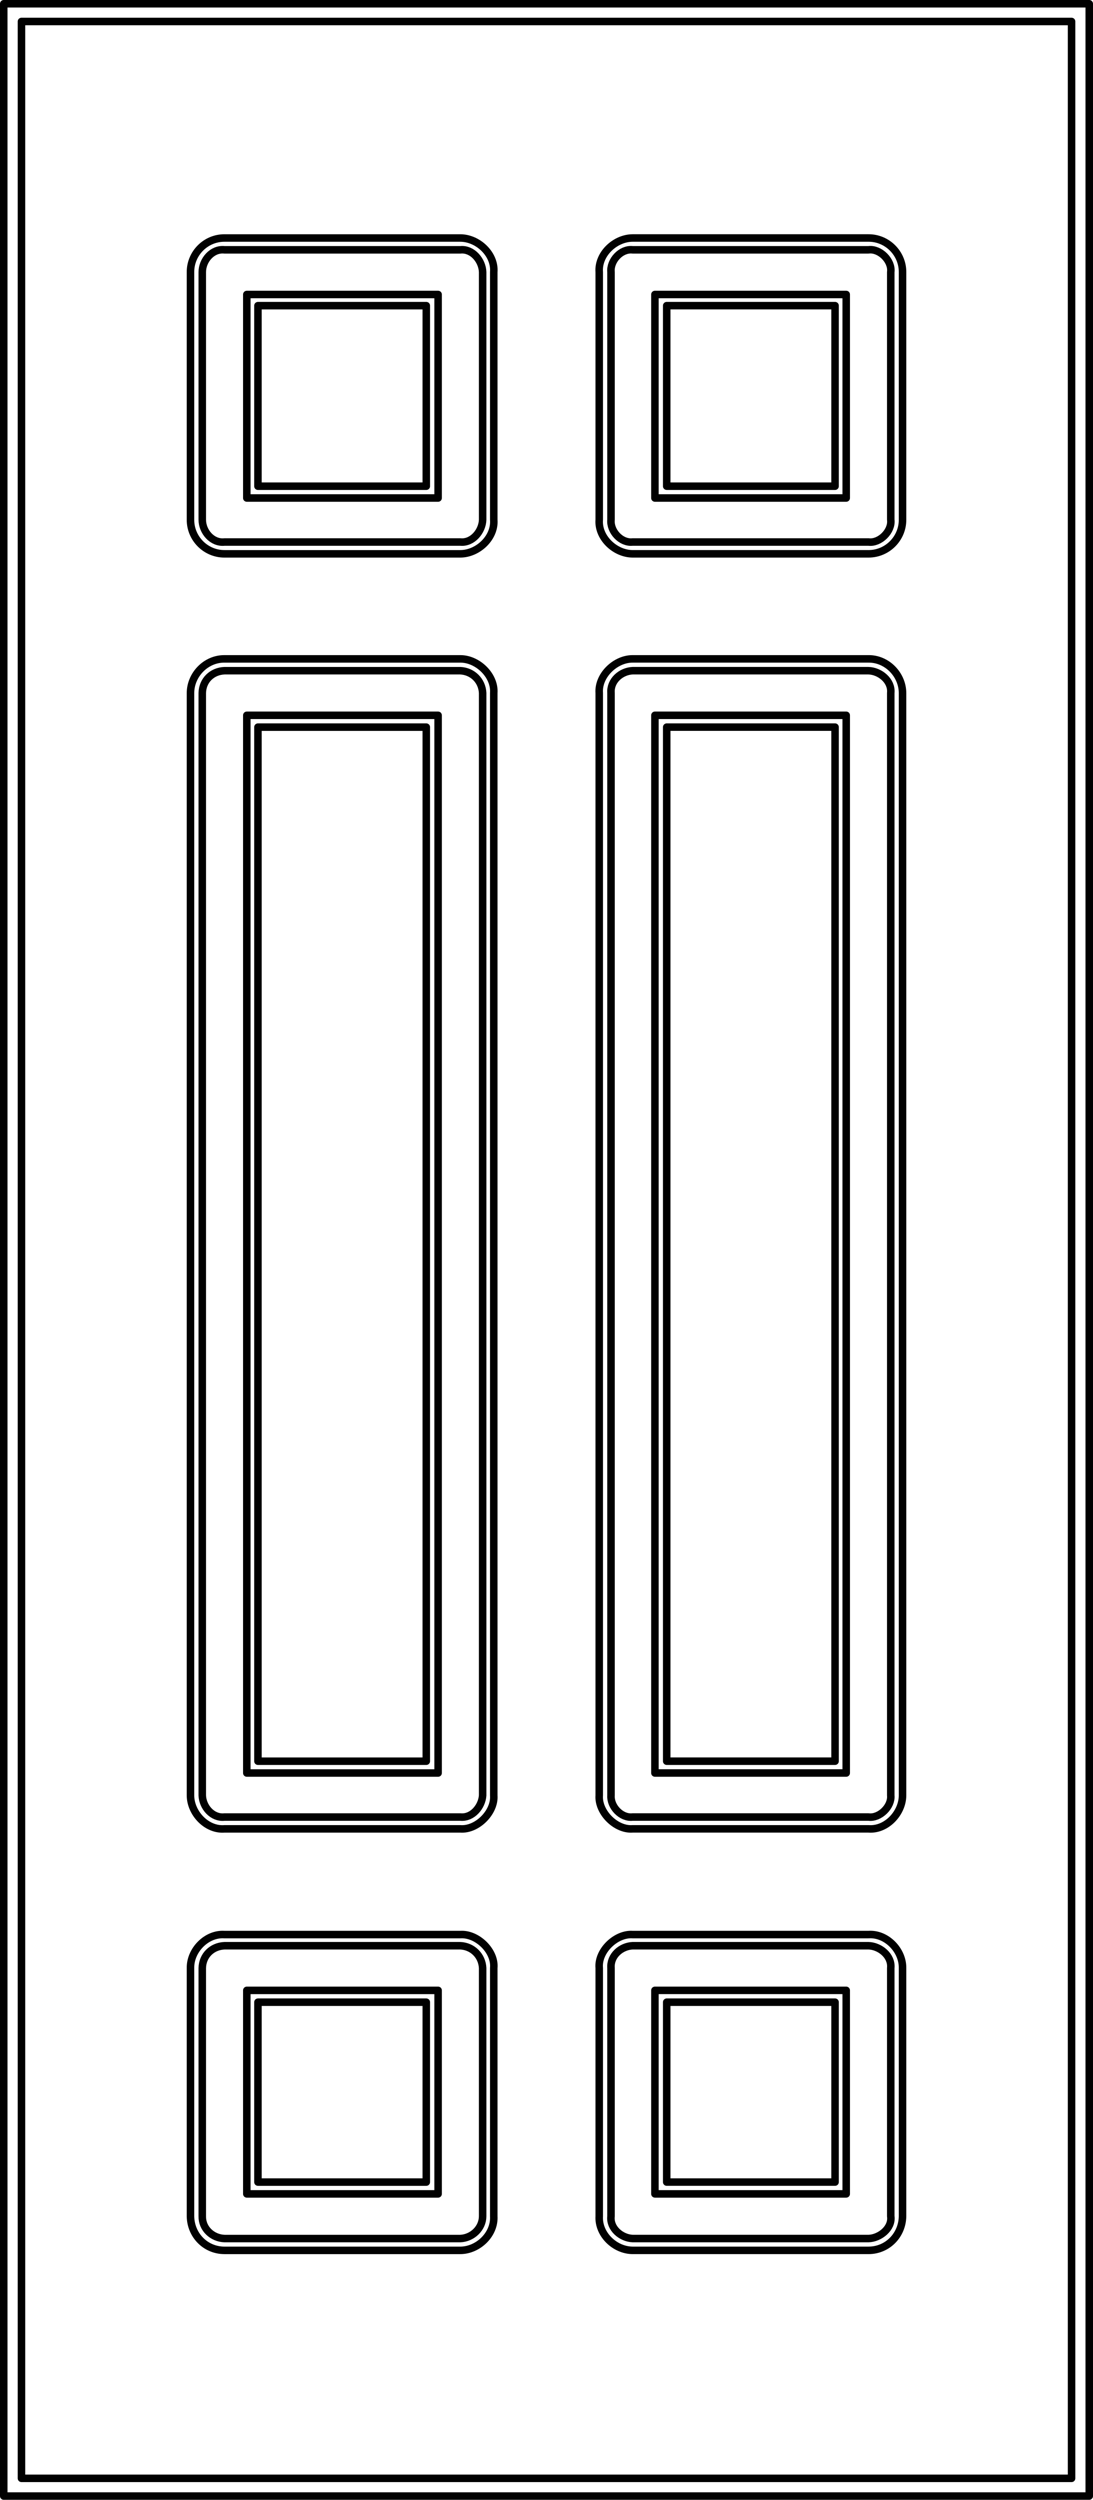 <?xml version="1.0" encoding="UTF-8"?><svg id="a" xmlns="http://www.w3.org/2000/svg" width="872.94" height="1995.74" viewBox="0 0 872.94 1995.74"><path d="m179.32,1544.48c-14.35-1.01-27.42,12.47-27.19,26.73m27.19-26.73h188.35m26.68,26.73c1.31-13.66-13.32-27.65-26.68-26.73m26.68,26.73v198.13m-26.68,27.26c14.21-.07,27.53-12.75,26.68-27.26m-26.68,27.26h-188.35m-27.19-27.26c.21,15.13,11.99,27.26,27.19,27.26m-27.19-27.26v-198.13m27.19-1045.19c-14.79-.16-27.12,12.56-27.19,27.24m27.19-27.24h188.35m26.68,27.24c1.01-14.08-12.91-27.3-26.68-27.24m26.68,27.24v880.1m-26.68,26.73c13.43,1.03,27.72-13.3,26.68-26.73m-26.68,26.73h-188.35m-27.19-26.73c.02,14.05,12.81,27.88,27.19,26.73m-27.19-26.73v-880.1m27.19-363.25c-15-.07-27.26,12.24-27.19,27.26m27.19-27.26h188.35m26.68,27.26c1.15-14.42-12.65-27.21-26.68-27.26m26.68,27.26v197.63m-26.68,27.26c14.03-.05,27.83-12.86,26.68-27.26m-26.68,27.26h-188.35m-27.19-27.26c-.07,15.02,12.19,27.3,27.19,27.26m-27.19-27.26v-197.63m27.19,1336.12c-9.94.39-17.57,7.72-17.77,17.82m17.77-17.82h188.35m17.8,17.82c-.46-9.81-8.01-17.36-17.8-17.82m17.8,17.82v198.13m-17.8,17.82c9.46-.41,17.77-8.11,17.8-17.82m-17.8,17.82h-188.35m-17.77-17.82c-.21,9.99,8.13,17.5,17.77,17.82m-17.77-17.82v-198.13m17.77-1035.75c-9.94.37-17.57,7.69-17.77,17.8m17.77-17.8h188.35m17.8,17.8c-.46-9.78-8.01-17.34-17.8-17.8m17.8,17.8v880.1m-17.8,17.29c9.62.99,17.25-8.4,17.8-17.29m-17.8,17.29h-188.35m-17.77-17.29c.28,9.21,8.04,18.35,17.77,17.29m-17.77-17.29v-880.1m17.77-353.81c-9.92-1.08-17.8,8.43-17.77,17.82m17.77-17.82h188.35m17.8,17.82c-.23-9.07-8.01-18.83-17.8-17.82m17.8,17.82v197.63m-17.8,17.82c9.78.99,17.57-8.75,17.8-17.82m-17.8,17.82h-188.35m-17.77-17.82c-.02,9.39,7.85,18.9,17.77,17.82m-17.77-17.82v-197.63m44.46,1381.19h134.45v143.62h-134.45v-143.62Zm0-1017.95h134.45v825.56h-134.45v-825.56Zm0-336.49h134.45v144.15h-134.45v-144.15Zm-8.89-8.91h152.78v162.49h-152.78v-162.49Zm0,335.96h152.78v844.43h-152.78v-844.43Zm0,1017.95h152.78v162.49h-152.78v-162.49Zm308.15-44.55c-13.37-.92-27.99,13.07-26.68,26.73m26.68-26.73h188.35m27.21,26.73c.23-14.26-12.86-27.74-27.21-26.73m27.21,26.73v198.13m-27.21,27.26c15.23,0,26.98-12.13,27.21-27.26m-27.21,27.26h-188.35m-26.68-27.26c-.85,14.51,12.47,27.19,26.68,27.26m-26.68-27.26v-198.13m26.68-1045.19c-13.78-.07-27.7,13.16-26.68,27.24m26.68-27.24h188.35m27.21,27.24c-.09-14.67-12.42-27.4-27.21-27.24m27.21,27.24v880.1m-27.21,26.73c14.4,1.15,27.19-12.68,27.21-26.73m-27.21,26.73h-188.35m-26.68-26.73c-1.03,13.43,13.27,27.76,26.68,26.73m-26.68-26.73v-880.1m26.68-363.25c-14.03.05-27.81,12.84-26.68,27.26m26.68-27.26h188.35m27.21,27.26c.07-15.02-12.22-27.33-27.21-27.26m27.21,27.26v197.63m-27.21,27.26c15,.05,27.28-12.24,27.21-27.26m-27.21,27.26h-188.35m-26.68-27.26c-1.13,14.4,12.65,27.21,26.68,27.26m-26.68-27.26v-197.63m26.68,1336.12c-9.3.41-18.05,7.99-17.27,17.82m17.27-17.82h188.35m17.8,17.82c1.01-9.81-8.73-17.59-17.8-17.82m17.8,17.82v198.13m-17.8,17.82c8.82-.18,19.2-8.11,17.8-17.82m-17.8,17.82h-188.35m-17.27-17.82c-1.15,9.71,8.24,17.45,17.27,17.82m-17.27-17.82v-198.13m17.27-1035.75c-9.3.41-18.05,7.99-17.27,17.8m17.27-17.8h188.35m17.8,17.8c1.01-9.78-8.73-17.57-17.8-17.8m17.8,17.8v880.1m-17.8,17.29c8.89,1.22,18.72-8.4,17.8-17.29m-17.8,17.29h-188.35m-17.27-17.29c-.67,8.89,8.13,18.35,17.27,17.29m-17.27-17.29v-880.1m17.27-353.81c-9.35-1.06-18.21,8.75-17.27,17.82m17.27-17.82h188.35m17.8,17.82c1.22-9.09-8.7-19.04-17.8-17.82m17.8,17.82v197.63m-17.8,17.82c9.09,1.22,19.01-8.73,17.8-17.82m-17.8,17.82h-188.35m-17.27-17.82c-.94,9.07,7.92,18.88,17.27,17.82m-17.27-17.82v-197.63m44.48,1381.19h134.45v143.62h-134.45v-143.62Zm0-1017.95h134.45v825.56h-134.45v-825.56Zm0-336.49h134.45v144.15h-134.45v-144.15Zm-9.42-8.91h152.78v162.49h-152.78v-162.49Zm0,335.96h152.78v844.43h-152.78v-844.43Zm0,1017.95h152.78v162.49h-152.78v-162.49ZM855.82,17.15H17.15v1961.45h838.67V17.15Zm14.12-14.15H3v1989.74h866.94V3Z" fill="none" stroke="#010101" stroke-linecap="round" stroke-linejoin="round" stroke-width="6"/></svg>